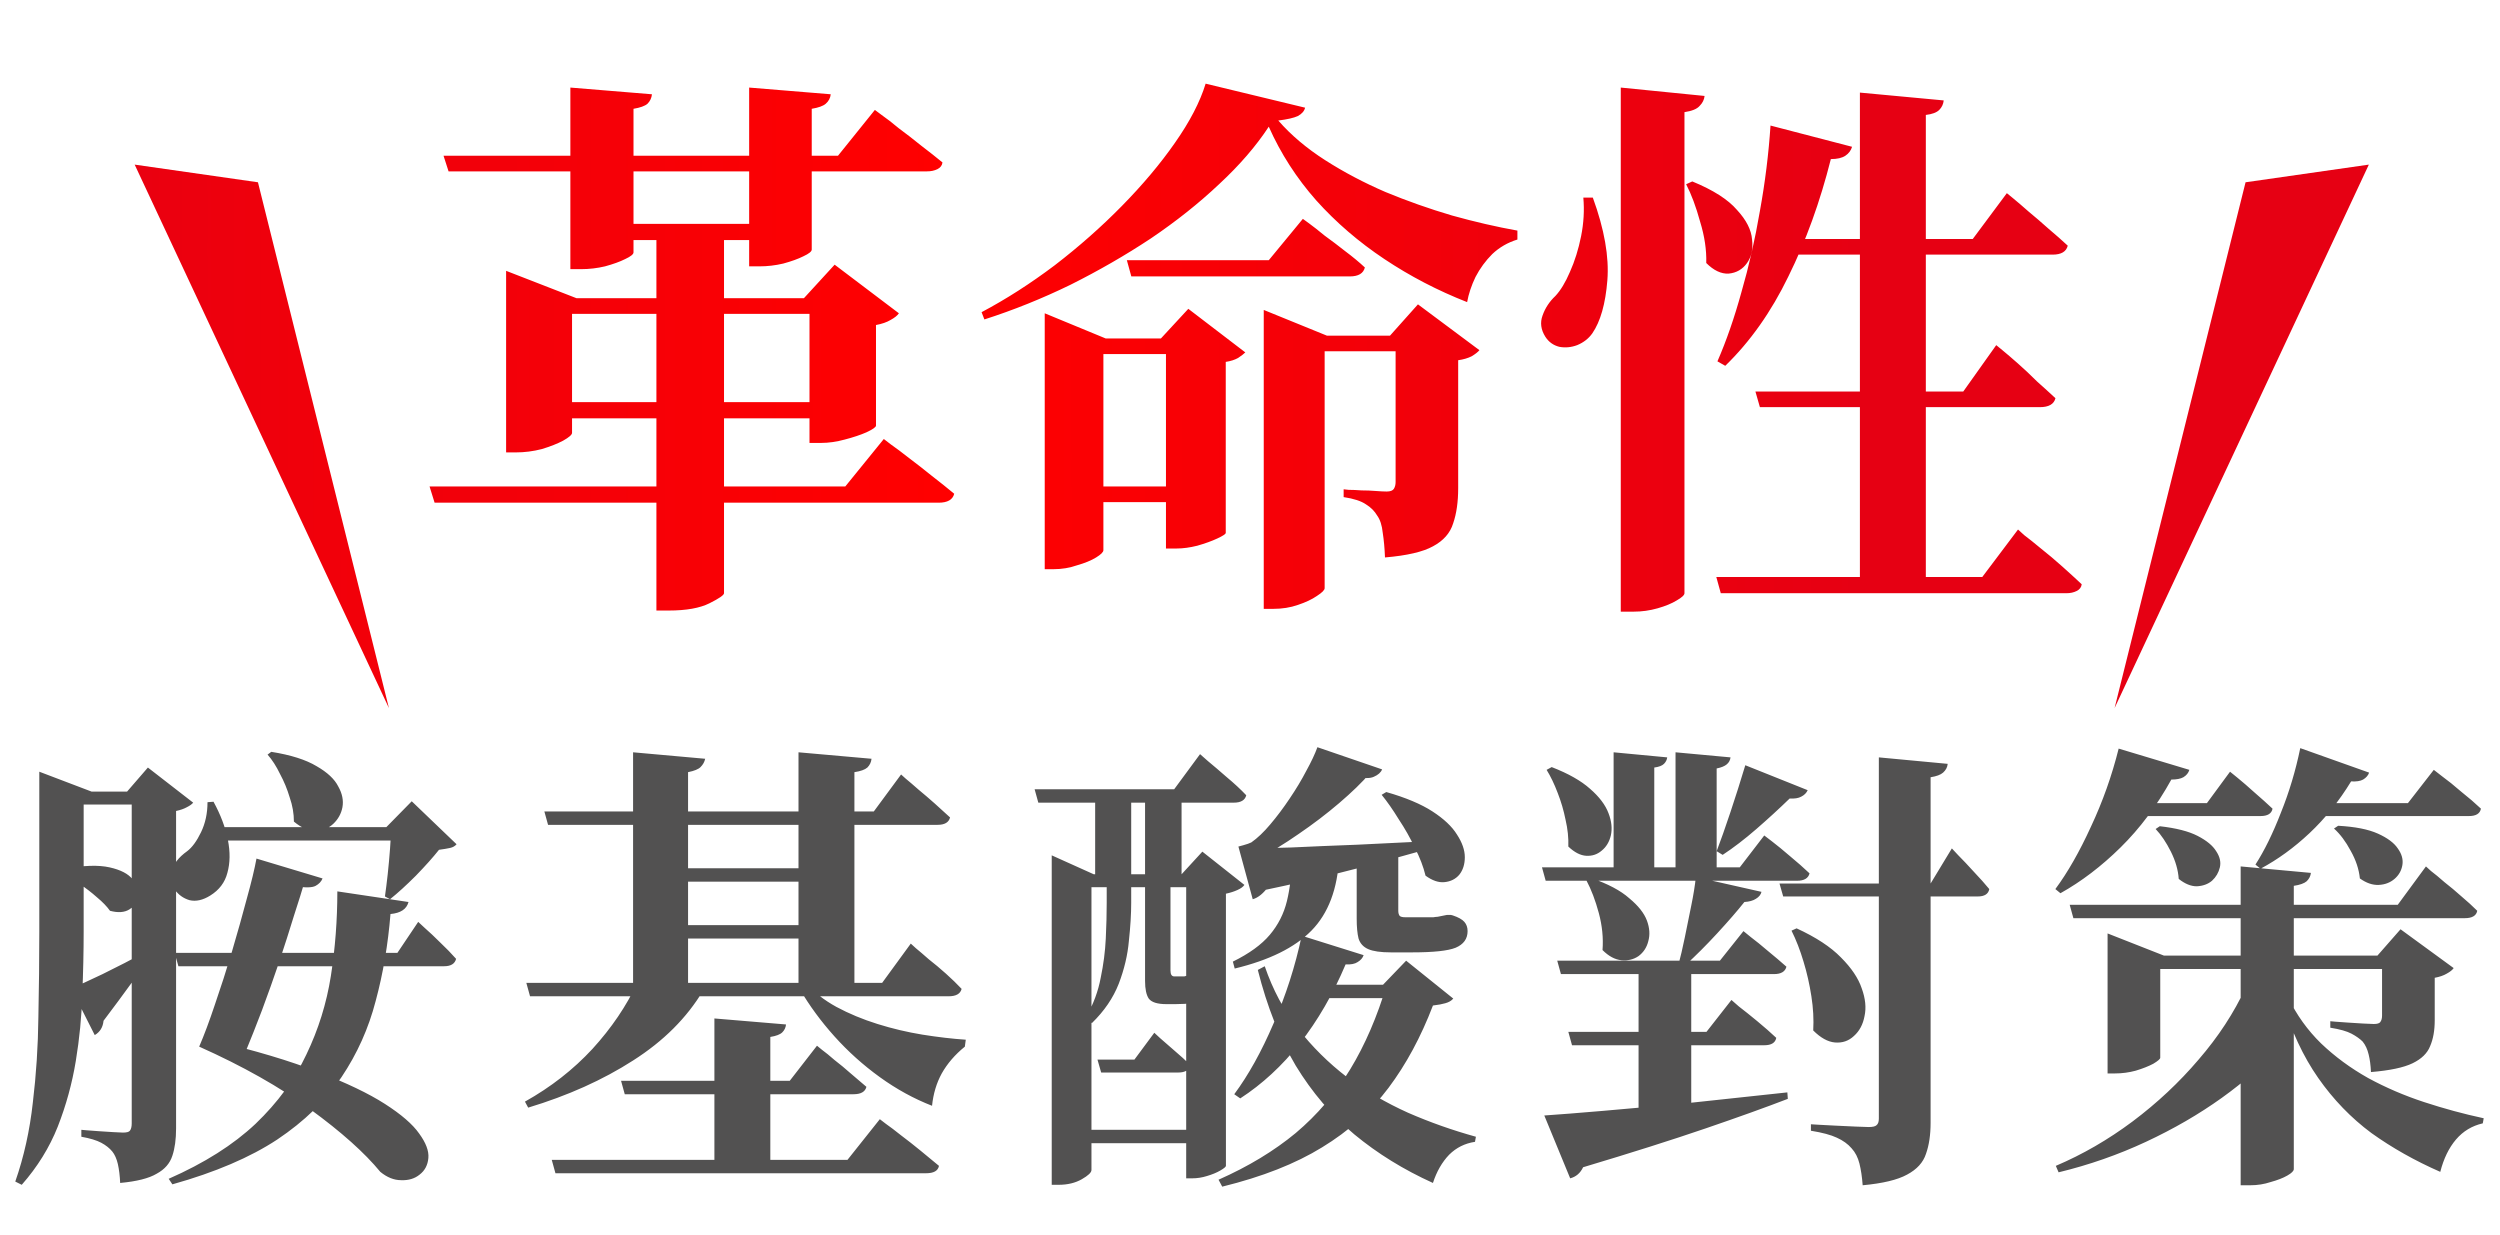 <svg width="745" height="368" viewBox="0 0 745 368" fill="none" xmlns="http://www.w3.org/2000/svg">
<path d="M40.131 49.055L76.869 54.32L115.902 211.01L40.131 49.055Z" fill="url(#paint0_linear_691_2751)"/>
<path d="M705.915 49.055L669.177 54.32L630.144 211.01L705.915 49.055Z" fill="url(#paint1_linear_691_2751)"/>
<path d="M128.011 144.976H251.887L263.376 130.823C263.376 130.823 264.097 131.378 265.54 132.488C266.983 133.487 268.759 134.819 270.868 136.484C273.088 138.149 275.364 139.925 277.695 141.812C280.137 143.699 282.357 145.475 284.355 147.14C283.911 148.916 282.357 149.804 279.693 149.804H129.51L128.011 144.976ZM132.174 46.408H249.723L260.712 32.755C260.712 32.755 261.378 33.254 262.71 34.253C264.153 35.252 265.873 36.584 267.871 38.249C269.98 39.803 272.2 41.524 274.531 43.411C276.862 45.187 278.971 46.852 280.858 48.406C280.747 49.294 280.248 49.96 279.36 50.404C278.472 50.848 277.417 51.07 276.196 51.07H133.672L132.174 46.408ZM195.61 66.721H215.757V176.777C215.757 177.332 214.314 178.331 211.428 179.774C208.542 181.217 204.49 181.939 199.273 181.939H195.61V66.721ZM169.969 26.095L194.278 28.093C194.167 29.203 193.723 30.146 192.946 30.923C192.169 31.589 190.782 32.089 188.784 32.422V75.212C188.784 75.767 187.951 76.433 186.286 77.21C184.732 77.987 182.734 78.709 180.292 79.375C177.961 79.93 175.575 80.207 173.133 80.207H169.969V26.095ZM223.249 26.095L247.558 28.093C247.447 29.203 246.948 30.146 246.06 30.923C245.283 31.589 243.895 32.089 241.897 32.422V74.38C241.897 74.935 241.065 75.601 239.4 76.378C237.846 77.155 235.848 77.876 233.406 78.542C231.075 79.097 228.688 79.375 226.246 79.375H223.249V26.095ZM178.627 66.721H232.24V71.549H178.627V66.721ZM150.822 88.865V80.707L171.801 88.865H249.556V93.527H170.469V128.992C170.469 129.547 169.581 130.324 167.805 131.323C166.14 132.211 164.031 133.043 161.478 133.82C158.925 134.486 156.316 134.819 153.652 134.819H150.822V88.865ZM241.231 88.865H239.566L248.724 78.875L267.871 93.361C267.427 94.027 266.595 94.693 265.374 95.359C264.264 96.025 262.821 96.524 261.045 96.857V126.827C261.045 127.271 260.101 127.937 258.214 128.825C256.438 129.602 254.274 130.324 251.721 130.99C249.279 131.656 246.948 131.989 244.728 131.989H241.231V88.865ZM160.146 119.834H250.389V124.663H160.146V119.834ZM335.803 77.543H378.094L388.251 65.222C388.251 65.222 388.861 65.666 390.082 66.554C391.303 67.442 392.857 68.663 394.744 70.217C396.742 71.66 398.796 73.214 400.905 74.879C403.125 76.544 405.067 78.154 406.732 79.708C406.288 81.484 404.79 82.372 402.237 82.372H337.135L335.803 77.543ZM321.817 144.976H355.617V149.638H321.817V144.976ZM347.458 100.853H345.96L354.118 92.029L371.101 105.016C370.657 105.46 369.936 106.015 368.937 106.681C367.938 107.236 366.717 107.624 365.274 107.846V158.795C365.274 159.128 364.441 159.683 362.776 160.46C361.111 161.237 359.113 161.959 356.782 162.625C354.562 163.18 352.509 163.457 350.622 163.457H347.458V100.853ZM311.328 100.853V93.361L329.476 100.853H356.949V105.515H328.81V163.957C328.81 164.512 328.089 165.233 326.646 166.121C325.203 167.009 323.316 167.786 320.985 168.452C318.765 169.229 316.434 169.618 313.992 169.618H311.328V100.853ZM376.596 100.021V92.362L395.41 100.021H423.715V104.683H394.744V175.279C394.744 175.834 393.967 176.611 392.413 177.61C390.97 178.609 389.083 179.497 386.752 180.274C384.532 181.051 382.09 181.439 379.426 181.439H376.596V100.021ZM415.89 100.021H414.225L422.55 90.697L440.865 104.35C440.421 104.905 439.644 105.515 438.534 106.181C437.424 106.736 436.092 107.125 434.538 107.347V145.475C434.538 149.582 434.038 153.079 433.039 155.965C432.151 158.851 430.153 161.126 427.045 162.791C424.048 164.456 419.275 165.566 412.726 166.121C412.615 163.346 412.393 160.904 412.06 158.795C411.838 156.575 411.283 154.855 410.395 153.634C409.618 152.302 408.508 151.192 407.065 150.304C405.622 149.305 403.402 148.583 400.405 148.139V145.808C400.405 145.808 400.905 145.864 401.904 145.975C403.014 145.975 404.29 146.03 405.733 146.141C407.176 146.141 408.564 146.197 409.896 146.308C411.339 146.419 412.449 146.474 413.226 146.474C414.336 146.474 415.057 146.197 415.39 145.642C415.723 145.087 415.89 144.421 415.89 143.644V100.021ZM378.094 37.75C374.32 43.522 369.381 49.238 363.276 54.899C357.282 60.56 350.511 65.944 342.963 71.05C335.415 76.045 327.423 80.651 318.987 84.869C310.551 88.976 302.004 92.417 293.346 95.192L292.513 93.028C299.839 89.143 307.11 84.481 314.325 79.042C321.54 73.492 328.2 67.609 334.305 61.393C340.521 55.066 345.793 48.794 350.122 42.578C354.562 36.251 357.615 30.368 359.28 24.929L388.917 32.089C388.695 33.088 387.973 33.92 386.752 34.586C385.531 35.141 383.589 35.585 380.925 35.918C384.699 40.247 389.361 44.188 394.911 47.74C400.461 51.292 406.455 54.455 412.893 57.23C419.331 59.894 425.935 62.225 432.706 64.223C439.477 66.11 445.971 67.609 452.187 68.719V71.383C449.301 72.271 446.803 73.714 444.694 75.712C442.696 77.71 441.031 79.985 439.699 82.538C438.478 85.091 437.646 87.589 437.202 90.031C428.433 86.59 420.219 82.316 412.56 77.21C404.901 72.104 398.13 66.277 392.247 59.728C386.364 53.068 381.646 45.742 378.094 37.75ZM523.116 116.671H585.054L594.877 102.851C594.877 102.851 595.488 103.351 596.709 104.35C597.93 105.349 599.484 106.681 601.371 108.346C603.258 110.011 605.145 111.787 607.032 113.674C609.03 115.45 610.861 117.115 612.526 118.669C612.082 120.445 610.528 121.333 607.864 121.333H524.448L523.116 116.671ZM511.461 171.949H590.715L601.371 157.796C601.371 157.796 601.981 158.351 603.202 159.461C604.534 160.46 606.199 161.792 608.197 163.457C610.306 165.122 612.415 166.898 614.524 168.785C616.633 170.672 618.576 172.448 620.352 174.113C620.241 175.001 619.741 175.667 618.853 176.111C617.965 176.555 616.966 176.777 615.856 176.777H512.793L511.461 171.949ZM554.251 27.593L579.226 29.924C579.115 31.034 578.671 31.978 577.894 32.755C577.117 33.532 575.785 34.031 573.898 34.253V174.946H554.251V27.593ZM527.611 37.417L551.92 43.744C551.587 44.854 550.921 45.742 549.922 46.408C548.923 47.074 547.48 47.407 545.593 47.407C542.374 60.172 538.156 71.827 532.939 82.372C527.833 92.917 521.562 101.797 514.125 109.012L511.794 107.68C514.458 101.575 516.844 94.693 518.953 87.034C521.173 79.375 523.005 71.327 524.448 62.891C526.002 54.344 527.056 45.853 527.611 37.417ZM530.109 71.216H587.884L598.041 57.563C598.041 57.563 598.651 58.063 599.872 59.062C601.093 60.061 602.647 61.393 604.534 63.058C606.421 64.612 608.419 66.332 610.528 68.219C612.637 69.995 614.524 71.66 616.189 73.214C615.745 74.99 614.247 75.878 611.694 75.878H530.109V71.216ZM482.989 26.095L507.964 28.592C507.853 29.702 507.354 30.701 506.466 31.589C505.689 32.477 504.19 33.088 501.97 33.421V176.777C501.97 177.332 501.193 178.054 499.639 178.942C498.196 179.83 496.309 180.607 493.978 181.273C491.647 181.939 489.261 182.272 486.819 182.272H482.989V26.095ZM471.834 58.895H474.664C478.105 68.33 479.548 76.544 478.993 83.537C478.438 90.53 476.94 95.803 474.498 99.355C473.388 100.909 471.889 102.074 470.002 102.851C468.226 103.517 466.45 103.684 464.674 103.351C462.898 102.907 461.511 101.908 460.512 100.354C459.18 98.245 458.902 96.136 459.679 94.027C460.456 91.807 461.733 89.864 463.509 88.199C465.063 86.534 466.506 84.148 467.838 81.04C469.281 77.821 470.391 74.269 471.168 70.384C471.945 66.499 472.167 62.669 471.834 58.895ZM504.301 54.067C510.517 56.62 514.957 59.45 517.621 62.558C520.396 65.555 521.895 68.497 522.117 71.383C522.45 74.158 521.95 76.489 520.618 78.376C519.286 80.263 517.455 81.317 515.124 81.539C512.904 81.65 510.684 80.596 508.464 78.376C508.575 74.491 507.964 70.384 506.632 66.055C505.411 61.615 504.024 57.896 502.47 54.899L504.301 54.067Z" fill="url(#paint2_linear_691_2751)"/>
<path d="M121.735 268.798C121.184 270.91 119.394 272.103 116.364 272.379C115.63 281.467 114.161 290.096 111.958 298.266C109.847 306.436 106.45 314.01 101.768 320.987C97.086 327.963 90.706 334.16 82.628 339.576C74.549 344.901 64.13 349.353 51.37 352.933L50.268 351.281C60.917 346.599 69.546 341.137 76.156 334.894C82.766 328.56 87.814 321.675 91.303 314.239C94.883 306.804 97.316 299.001 98.601 290.83C99.886 282.568 100.529 274.169 100.529 265.631L121.735 268.798ZM80.838 224.046C86.621 224.964 91.119 226.387 94.332 228.315C97.545 230.151 99.703 232.17 100.804 234.373C101.998 236.485 102.411 238.55 102.044 240.57C101.676 242.498 100.758 244.15 99.29 245.527C97.912 246.812 96.168 247.501 94.057 247.593C91.945 247.593 89.788 246.675 87.585 244.839C87.585 242.452 87.172 240.065 86.346 237.678C85.611 235.2 84.647 232.859 83.454 230.655C82.352 228.36 81.113 226.433 79.736 224.872L80.838 224.046ZM63.074 309.971C75.926 313 86.529 316.167 94.883 319.472C103.237 322.685 109.847 325.852 114.712 328.973C119.577 332.094 122.974 335.032 124.902 337.786C126.921 340.54 127.839 342.973 127.656 345.084C127.472 347.196 126.6 348.848 125.039 350.041C123.571 351.235 121.735 351.786 119.531 351.694C117.42 351.694 115.355 350.868 113.335 349.215C108.653 343.524 101.722 337.327 92.542 330.626C83.362 323.924 72.3 317.682 59.356 311.898L63.074 309.971ZM59.356 311.898C60.825 308.502 62.386 304.325 64.038 299.368C65.782 294.319 67.481 289.04 69.133 283.532C70.786 277.932 72.254 272.7 73.54 267.834C74.917 262.877 75.88 258.884 76.431 255.855L96.122 261.776C95.755 262.694 95.067 263.428 94.057 263.979C93.047 264.53 91.073 264.576 88.136 264.117L90.89 262.326C90.064 265.172 88.962 268.707 87.585 272.929C86.3 277.152 84.831 281.742 83.179 286.699C81.526 291.565 79.828 296.338 78.084 301.02C76.34 305.61 74.687 309.787 73.126 313.551L59.356 311.898ZM63.625 238.917C65.737 242.773 67.159 246.537 67.894 250.209C68.628 253.881 68.582 257.186 67.756 260.123C67.022 262.969 65.323 265.218 62.661 266.871C60.458 268.248 58.393 268.707 56.465 268.248C54.629 267.697 53.16 266.641 52.058 265.08C51.049 263.428 50.773 261.592 51.232 259.572C51.691 257.461 53.206 255.487 55.776 253.651C57.245 252.55 58.622 250.668 59.907 248.006C61.193 245.343 61.835 242.36 61.835 239.055L63.625 238.917ZM124.626 274.719C124.626 274.719 125.269 275.316 126.554 276.51C127.931 277.703 129.492 279.172 131.236 280.916C132.98 282.568 134.541 284.175 135.918 285.735C135.551 287.204 134.357 287.939 132.338 287.939H53.16L52.058 283.945H118.43L124.626 274.719ZM115.125 246.491L122.699 238.78L136.055 251.586C135.596 252.137 134.954 252.504 134.128 252.687C133.301 252.871 132.2 253.055 130.823 253.238C129.079 255.441 126.784 258.012 123.938 260.949C121.092 263.795 118.522 266.136 116.227 267.972L114.712 267.146C114.987 265.218 115.263 263.015 115.538 260.536C115.814 257.966 116.043 255.441 116.227 252.963C116.41 250.392 116.548 248.235 116.64 246.491H115.125ZM120.082 246.491V250.484H64.314V246.491H120.082ZM19.424 258.884C24.931 257.874 29.338 257.736 32.643 258.471C35.947 259.205 38.242 260.399 39.528 262.051C40.905 263.703 41.456 265.356 41.18 267.008C40.996 268.661 40.124 269.992 38.564 271.002C37.095 271.92 35.167 272.057 32.78 271.415C31.862 270.129 30.577 268.798 28.925 267.421C27.272 265.953 25.482 264.576 23.555 263.29C21.718 262.005 20.02 260.995 18.46 260.261L19.424 258.884ZM21.214 294.548C23.233 293.722 26.354 292.299 30.577 290.28C34.892 288.168 39.344 285.873 43.934 283.395L44.76 284.909C43.383 286.929 41.501 289.637 39.115 293.034C36.728 296.338 33.974 300.056 30.853 304.187C30.669 306.115 29.797 307.538 28.236 308.456L21.214 294.548ZM37.875 235.888L44.072 228.728L57.566 239.193C57.199 239.652 56.557 240.111 55.639 240.57C54.812 241.029 53.757 241.396 52.471 241.671V336.271C52.471 339.484 52.104 342.192 51.37 344.396C50.636 346.691 49.075 348.481 46.688 349.766C44.393 351.143 40.767 352.061 35.81 352.52C35.718 350.409 35.489 348.527 35.121 346.874C34.754 345.314 34.203 344.074 33.469 343.156C32.643 342.147 31.541 341.274 30.164 340.54C28.787 339.806 26.813 339.209 24.243 338.75V336.684C24.243 336.684 24.748 336.73 25.758 336.822C26.859 336.914 28.099 337.006 29.476 337.098C30.944 337.189 32.367 337.281 33.744 337.373C35.121 337.465 36.085 337.511 36.636 337.511C37.738 337.511 38.426 337.327 38.702 336.96C39.069 336.501 39.252 335.766 39.252 334.757V235.888H37.875ZM45.173 235.888V239.744H20.8V235.888H45.173ZM11.712 234.511V229.967L27.272 235.888H24.931V277.611C24.931 283.486 24.794 289.729 24.518 296.338C24.335 302.856 23.692 309.466 22.591 316.167C21.489 322.869 19.699 329.386 17.22 335.721C14.742 341.963 11.162 347.746 6.48 353.071L4.552 352.107C7.122 344.763 8.867 336.914 9.785 328.56C10.794 320.206 11.345 311.715 11.437 303.086C11.62 294.365 11.712 285.919 11.712 277.749V235.888V234.511ZM162.218 241.809H260.399L268.523 230.793C268.523 230.793 268.982 231.206 269.9 232.032C270.91 232.859 272.195 233.96 273.755 235.337C275.316 236.622 276.923 237.999 278.575 239.468C280.227 240.937 281.742 242.314 283.119 243.599C282.752 245.068 281.513 245.802 279.401 245.802H163.32L162.218 241.809ZM185.077 322.088H235.337L243.461 311.623C243.461 311.623 243.966 312.036 244.976 312.862C245.986 313.597 247.225 314.607 248.694 315.892C250.255 317.085 251.861 318.416 253.514 319.885C255.166 321.262 256.727 322.593 258.195 323.878C257.828 325.347 256.543 326.082 254.34 326.082H186.178L185.077 322.088ZM164.422 345.635H252.55L262.189 333.517C262.189 333.517 262.785 333.976 263.979 334.894C265.172 335.721 266.687 336.868 268.523 338.337C270.359 339.714 272.287 341.229 274.306 342.881C276.326 344.533 278.162 346.048 279.814 347.425C279.539 348.894 278.254 349.628 275.959 349.628H165.523L164.422 345.635ZM156.848 292.896H262.877L271.415 281.191C271.415 281.191 271.919 281.65 272.929 282.568C273.939 283.395 275.224 284.496 276.785 285.873C278.437 287.158 280.136 288.581 281.88 290.142C283.624 291.702 285.185 293.217 286.562 294.686C286.194 296.155 284.909 296.889 282.706 296.889H157.95L156.848 292.896ZM195.542 258.746H248.281V262.74H195.542V258.746ZM195.542 275.683H248.281V279.677H195.542V275.683ZM188.657 224.184L210.138 226.111C209.954 227.029 209.495 227.856 208.761 228.59C208.118 229.233 206.879 229.737 205.043 230.105V294.686H188.657V224.184ZM212.892 303.499L234.236 305.289C234.144 306.207 233.777 306.987 233.134 307.63C232.491 308.272 231.298 308.731 229.554 309.007V346.737H212.892V303.499ZM237.953 224.184L259.71 226.111C259.618 227.121 259.205 227.993 258.471 228.728C257.736 229.37 256.451 229.829 254.615 230.105V294.686H237.953V224.184ZM189.896 292.896H209.587V295.099C204.722 303.269 197.745 310.246 188.657 316.029C179.66 321.813 169.241 326.495 157.399 330.075L156.435 328.285C164.146 323.97 170.848 318.738 176.539 312.587C182.231 306.345 186.683 299.781 189.896 292.896ZM240.294 293.034C242.589 295.696 245.573 298.037 249.245 300.056C253.009 302.076 257.094 303.774 261.5 305.151C265.907 306.528 270.359 307.584 274.857 308.318C279.447 309.053 283.762 309.558 287.801 309.833L287.525 311.898C284.588 314.285 282.293 316.947 280.64 319.885C279.08 322.731 278.116 325.944 277.749 329.524C272.333 327.413 267.146 324.567 262.189 320.987C257.231 317.406 252.733 313.367 248.694 308.869C244.655 304.371 241.212 299.689 238.367 294.824L240.294 293.034ZM357.615 224.734C357.615 224.734 358.395 225.423 359.956 226.8C361.516 228.085 363.398 229.692 365.601 231.619C367.805 233.455 369.732 235.245 371.385 236.99C371.018 238.458 369.778 239.193 367.667 239.193H309.42L308.318 235.2H349.904L357.615 224.734ZM343.982 307.767C343.982 307.767 344.579 308.318 345.773 309.42C346.966 310.43 348.389 311.669 350.041 313.138C351.785 314.607 353.346 316.029 354.723 317.406C354.356 318.875 353.162 319.61 351.143 319.61H328.147L327.045 315.754H338.061L343.982 307.767ZM337.097 262.189H326.357V236.852H337.097V262.189ZM337.097 269.074C337.097 272.379 336.868 276.142 336.409 280.365C336.042 284.588 335.032 288.857 333.38 293.171C331.727 297.394 329.065 301.296 325.393 304.876L323.741 302.948C325.852 299.184 327.275 295.329 328.009 291.381C328.835 287.434 329.34 283.532 329.524 279.677C329.708 275.821 329.799 272.287 329.799 269.074V259.848H337.097V269.074ZM325.255 348.664C325.255 349.399 324.291 350.317 322.364 351.418C320.436 352.52 318.141 353.071 315.479 353.071H313.413V260.536V254.891L325.944 260.536H359.956V264.392H325.255V348.664ZM348.802 259.848C348.802 260.582 348.802 261.271 348.802 261.913C348.802 262.556 348.802 263.153 348.802 263.703V289.178C348.802 290.371 349.169 290.968 349.904 290.968H351.005C351.189 290.968 351.372 290.968 351.556 290.968C351.831 290.968 352.061 290.968 352.244 290.968C352.428 290.968 352.612 290.968 352.795 290.968C353.071 290.968 353.254 290.922 353.346 290.83C353.621 290.83 353.943 290.83 354.31 290.83C354.769 290.739 355.136 290.647 355.412 290.555H356.651H357.064C358.257 290.922 359.129 291.381 359.68 291.932C360.231 292.483 360.506 293.217 360.506 294.135C360.506 295.879 359.772 297.165 358.303 297.991C356.926 298.817 354.264 299.23 350.317 299.23H347.563C344.9 299.23 343.156 298.679 342.33 297.578C341.596 296.476 341.228 294.732 341.228 292.345V259.848H348.802ZM352.107 236.852V262.189H341.228V236.852H352.107ZM352.107 260.536L358.303 253.789L370.834 263.703C370.467 264.254 369.778 264.759 368.768 265.218C367.759 265.677 366.611 266.044 365.326 266.32V347.425C365.326 347.7 364.775 348.159 363.674 348.802C362.572 349.445 361.241 349.995 359.68 350.454C358.211 350.913 356.743 351.143 355.274 351.143H353.484V260.536H352.107ZM359.405 336.684V340.678H318.233V336.684H359.405ZM399.062 255.441C398.603 264.897 395.849 272.195 390.8 277.336C385.843 282.385 378.224 286.149 367.942 288.627L367.391 286.562C372.257 284.175 375.929 281.513 378.407 278.575C380.886 275.637 382.584 272.287 383.502 268.523C384.42 264.759 384.925 260.399 385.017 255.441H399.062ZM416.688 253.376C416.688 254.11 416.688 254.845 416.688 255.579C416.688 256.222 416.688 256.818 416.688 257.369V271.415C416.688 272.057 416.826 272.562 417.101 272.929C417.377 273.205 417.927 273.342 418.754 273.342H422.471C423.114 273.342 423.757 273.342 424.399 273.342C425.042 273.342 425.547 273.342 425.914 273.342C426.281 273.342 426.694 273.342 427.153 273.342C427.704 273.251 428.117 273.205 428.393 273.205C428.852 273.113 429.311 273.021 429.77 272.929C430.32 272.838 430.779 272.746 431.147 272.654H432.386L432.937 272.792C434.589 273.342 435.737 273.985 436.379 274.719C437.022 275.454 437.343 276.372 437.343 277.473C437.343 279.768 436.15 281.421 433.763 282.431C431.468 283.349 427.153 283.808 420.819 283.808H414.485C411.455 283.808 409.206 283.486 407.738 282.844C406.269 282.201 405.305 281.145 404.846 279.677C404.479 278.208 404.295 276.234 404.295 273.756V253.376H416.688ZM406.361 284.634C406.085 285.46 405.488 286.149 404.57 286.699C403.744 287.25 402.551 287.48 400.99 287.388C397.226 296.292 392.682 304.141 387.358 310.935C382.034 317.636 376.112 323.098 369.595 327.321L367.805 326.082C372.027 320.39 375.929 313.367 379.509 305.013C383.181 296.66 385.981 287.939 387.909 278.85L406.361 284.634ZM376.893 287.939C379.28 294.915 382.584 301.112 386.807 306.528C391.03 311.944 395.895 316.764 401.403 320.987C407.003 325.118 413.062 328.652 419.58 331.59C426.098 334.435 432.845 336.822 439.822 338.75L439.546 340.265C436.517 340.724 433.946 342.009 431.835 344.12C429.724 346.323 428.117 349.123 427.016 352.52C418.295 348.573 410.492 343.753 403.607 338.061C396.813 332.37 390.984 325.531 386.119 317.544C381.345 309.466 377.581 299.964 374.827 289.04L376.893 287.939ZM412.144 293.447L419.029 286.286L433.074 297.578C432.524 298.22 431.743 298.679 430.733 298.955C429.815 299.23 428.576 299.46 427.016 299.643C423.435 309.007 419.029 317.177 413.796 324.154C408.564 331.131 401.954 337.052 393.968 341.917C386.073 346.782 376.158 350.684 364.224 353.622L363.123 351.556C372.027 347.609 379.693 342.973 386.119 337.648C392.545 332.232 397.961 325.898 402.367 318.646C406.774 311.394 410.4 302.994 413.246 293.447H412.144ZM419.029 293.447V297.44H386.807L391.076 293.447H419.029ZM411.869 229.278C411.501 230.196 410.675 230.931 409.39 231.482C408.197 232.032 406.361 231.987 403.882 231.344L408.288 230.38C405.902 233.134 402.826 236.118 399.062 239.331C395.299 242.544 391.259 245.619 386.945 248.556C382.722 251.494 378.729 253.927 374.965 255.855L374.827 254.202H381.024C380.657 258.517 379.693 261.776 378.132 263.979C376.571 266.182 374.965 267.513 373.313 267.972L369.044 252.274C369.044 252.274 369.549 252.137 370.559 251.861C371.568 251.586 372.349 251.31 372.899 251.035C374.735 249.75 376.617 247.96 378.545 245.665C380.565 243.278 382.493 240.708 384.329 237.954C386.256 235.108 387.909 232.354 389.286 229.692C390.755 227.029 391.856 224.688 392.591 222.669L411.869 229.278ZM371.109 252.825C374.414 252.825 378.958 252.733 384.742 252.55C390.525 252.274 397.089 251.999 404.433 251.724C411.777 251.356 419.258 250.989 426.878 250.622L427.153 252.55C421.645 254.11 414.301 256.13 405.121 258.609C396.033 260.995 385.981 263.336 374.965 265.631L371.109 252.825ZM413.108 236.026C418.891 237.678 423.481 239.606 426.878 241.809C430.274 244.012 432.707 246.307 434.176 248.694C435.737 251.081 436.517 253.33 436.517 255.441C436.517 257.553 435.966 259.297 434.864 260.674C433.763 261.959 432.294 262.694 430.458 262.877C428.714 263.061 426.832 262.418 424.812 260.949C424.17 258.287 423.114 255.533 421.645 252.687C420.268 249.75 418.662 246.904 416.826 244.15C415.082 241.304 413.383 238.872 411.731 236.852L413.108 236.026ZM530.291 263.29H575.318L581.653 252.825C581.653 252.825 582.295 253.514 583.58 254.891C584.957 256.268 586.518 257.92 588.262 259.848C590.006 261.684 591.521 263.382 592.806 264.943C592.531 266.412 591.383 267.146 589.364 267.146H531.392L530.291 263.29ZM459.513 258.471H518.448L525.746 248.97C525.746 248.97 526.527 249.566 528.087 250.76C529.648 251.953 531.438 253.422 533.458 255.166C535.569 256.91 537.497 258.609 539.241 260.261C538.874 261.73 537.635 262.464 535.523 262.464H460.614L459.513 258.471ZM464.057 286.286H512.527L519.55 277.473C519.55 277.473 520.284 278.07 521.753 279.264C523.222 280.365 524.92 281.742 526.848 283.395C528.868 285.047 530.704 286.608 532.356 288.076C531.989 289.545 530.75 290.28 528.638 290.28H465.158L464.057 286.286ZM467.362 307.492H508.534L515.97 297.991C515.97 297.991 516.704 298.633 518.173 299.919C519.734 301.112 521.57 302.581 523.681 304.325C525.792 306.069 527.674 307.722 529.327 309.282C529.051 310.751 527.858 311.485 525.746 311.485H468.463L467.362 307.492ZM559.896 225.698L580.413 227.626C580.322 228.636 579.863 229.508 579.036 230.242C578.302 230.885 577.063 231.344 575.318 231.619V334.619C575.318 338.199 574.859 341.274 573.941 343.845C573.115 346.415 571.233 348.481 568.296 350.041C565.45 351.602 561.044 352.658 555.077 353.208C554.893 350.73 554.572 348.573 554.113 346.737C553.654 344.901 552.873 343.386 551.772 342.192C550.67 340.907 549.201 339.852 547.365 339.025C545.621 338.199 543.051 337.511 539.654 336.96V335.032C539.654 335.032 540.389 335.078 541.857 335.17C543.326 335.262 545.07 335.353 547.09 335.445C549.201 335.537 551.175 335.629 553.011 335.721C554.847 335.812 556.132 335.858 556.867 335.858C558.06 335.858 558.84 335.675 559.208 335.307C559.667 334.94 559.896 334.298 559.896 333.38V225.698ZM535.385 276.647C541.169 279.309 545.575 282.201 548.605 285.322C551.726 288.444 553.791 291.519 554.801 294.548C555.903 297.578 556.178 300.332 555.627 302.81C555.168 305.289 554.113 307.263 552.46 308.731C550.9 310.2 549.018 310.843 546.815 310.659C544.703 310.476 542.546 309.282 540.343 307.079C540.526 303.774 540.343 300.378 539.792 296.889C539.241 293.309 538.461 289.866 537.451 286.562C536.441 283.165 535.248 280.09 533.871 277.336L535.385 276.647ZM462.404 228.59C467.362 230.518 471.171 232.675 473.834 235.062C476.588 237.449 478.424 239.881 479.342 242.36C480.26 244.747 480.489 246.95 480.03 248.97C479.571 250.897 478.653 252.412 477.276 253.514C475.991 254.615 474.476 255.12 472.732 255.028C470.988 254.937 469.198 254.019 467.362 252.274C467.453 249.704 467.178 247.042 466.535 244.288C465.985 241.534 465.204 238.872 464.195 236.301C463.185 233.639 462.083 231.344 460.89 229.416L462.404 228.59ZM474.109 261.638C479.158 263.382 482.968 265.402 485.538 267.697C488.2 269.9 489.944 272.103 490.771 274.306C491.597 276.51 491.735 278.575 491.184 280.503C490.725 282.339 489.761 283.808 488.292 284.909C486.823 285.919 485.125 286.332 483.197 286.149C481.269 285.965 479.387 284.955 477.551 283.119C477.827 279.539 477.46 275.867 476.45 272.103C475.44 268.339 474.201 265.08 472.732 262.326L474.109 261.638ZM480.856 224.184L496.829 225.698C496.738 226.433 496.416 227.075 495.866 227.626C495.315 228.177 494.351 228.544 492.974 228.728V260.674H480.856V224.184ZM499.308 224.184L515.694 225.698C515.603 226.524 515.235 227.213 514.593 227.764C513.95 228.315 512.94 228.728 511.563 229.003V260.674H499.308V224.184ZM488.292 286.286H503.99V332.691L488.292 335.996V286.286ZM505.367 261.363L524.92 265.769C524.737 266.595 524.186 267.284 523.268 267.834C522.442 268.385 521.294 268.707 519.825 268.798C517.714 271.461 515.006 274.582 511.701 278.162C508.488 281.65 505.321 284.817 502.2 287.663H500.134C500.777 285.276 501.419 282.522 502.062 279.401C502.705 276.188 503.347 273.021 503.99 269.9C504.632 266.779 505.091 263.933 505.367 261.363ZM460.201 332.416C464.332 332.14 470.162 331.681 477.689 331.039C485.217 330.396 493.708 329.616 503.164 328.698C512.711 327.688 522.533 326.632 532.631 325.531L532.769 327.459C526.343 329.937 518.173 332.875 508.259 336.271C498.344 339.668 486.181 343.524 471.768 347.838C470.942 349.582 469.657 350.684 467.912 351.143L460.201 332.416ZM520.101 228.039L538.69 235.475C538.323 236.301 537.68 236.944 536.762 237.403C535.936 237.862 534.789 238.045 533.32 237.954C530.199 240.983 526.894 244.012 523.406 247.042C519.917 250.071 516.566 252.642 513.353 254.753L511.563 253.651C512.757 250.53 514.134 246.629 515.694 241.947C517.255 237.265 518.724 232.629 520.101 228.039ZM725.274 229.416C725.274 229.416 726.1 230.059 727.752 231.344C729.405 232.537 731.287 234.052 733.398 235.888C735.601 237.632 737.575 239.331 739.319 240.983C739.044 242.452 737.85 243.186 735.739 243.186H686.993V239.331H717.563L725.274 229.416ZM664.548 229.967C664.548 229.967 665.282 230.564 666.751 231.757C668.22 232.95 669.918 234.419 671.846 236.163C673.866 237.908 675.656 239.514 677.216 240.983C676.941 242.452 675.748 243.186 673.636 243.186H633.841V239.331H657.663L664.548 229.967ZM696.77 246.078C701.819 246.353 705.766 247.134 708.612 248.419C711.458 249.704 713.432 251.173 714.533 252.825C715.727 254.478 716.186 256.13 715.91 257.782C715.635 259.435 714.854 260.812 713.569 261.913C712.284 263.015 710.723 263.612 708.887 263.703C707.051 263.795 705.17 263.153 703.242 261.776C702.966 259.022 702.048 256.268 700.488 253.514C699.019 250.76 697.367 248.556 695.531 246.904L696.77 246.078ZM705.996 230.242C705.72 231.069 705.124 231.757 704.206 232.308C703.379 232.767 702.186 232.95 700.625 232.859C697.045 238.734 692.914 243.875 688.232 248.281C683.642 252.596 678.777 256.13 673.636 258.884L672.122 257.645C674.784 253.514 677.308 248.373 679.695 242.222C682.174 236.072 684.101 229.646 685.478 222.944L705.996 230.242ZM643.618 246.216C648.483 246.766 652.247 247.73 654.909 249.107C657.571 250.484 659.407 251.999 660.417 253.651C661.519 255.304 661.886 256.91 661.519 258.471C661.151 260.031 660.371 261.363 659.178 262.464C657.984 263.474 656.47 264.025 654.634 264.117C652.889 264.117 651.099 263.382 649.263 261.913C649.08 259.251 648.299 256.543 646.922 253.789C645.545 251.035 644.031 248.786 642.378 247.042L643.618 246.216ZM652.43 229.416C652.155 230.334 651.558 231.069 650.64 231.619C649.814 232.078 648.621 232.308 647.06 232.308C642.746 240.111 637.697 246.858 631.913 252.55C626.222 258.15 620.255 262.694 614.012 266.182L612.497 264.943C616.169 259.986 619.704 253.789 623.1 246.353C626.589 238.917 629.343 231.16 631.362 223.082L652.43 229.416ZM681.898 297.302C684.377 302.443 687.636 306.987 691.675 310.935C695.806 314.882 700.488 318.324 705.72 321.262C710.953 324.108 716.507 326.495 722.382 328.422C728.257 330.35 734.178 331.957 740.145 333.242L739.87 334.757C736.657 335.491 733.995 337.098 731.883 339.576C729.772 342.055 728.211 345.268 727.202 349.215C719.674 345.91 712.835 342.055 706.684 337.648C700.625 333.15 695.347 327.688 690.849 321.262C686.351 314.836 682.77 307.171 680.108 298.266L681.898 297.302ZM688.646 260.123C688.554 261.041 688.141 261.867 687.406 262.602C686.672 263.244 685.387 263.703 683.551 263.979V348.389C683.551 348.94 682.908 349.582 681.623 350.317C680.338 351.051 678.685 351.694 676.666 352.245C674.738 352.887 672.718 353.208 670.607 353.208H667.715V258.195L688.646 260.123ZM679.282 311.898C674.6 317.223 668.863 322.318 662.069 327.183C655.276 332.049 647.749 336.409 639.487 340.265C631.225 344.12 622.55 347.15 613.461 349.353L612.635 347.425C620.622 344.028 628.241 339.622 635.493 334.206C642.837 328.698 649.401 322.547 655.184 315.754C661.06 308.961 665.741 301.8 669.23 294.273L679.282 311.898ZM643.755 315.203C643.755 315.57 643.067 316.167 641.69 316.993C640.313 317.728 638.569 318.416 636.457 319.059C634.438 319.61 632.372 319.885 630.261 319.885H628.058V284.772V278.162L644.857 284.772H716.736V288.765H643.755V315.203ZM708.474 284.772L715.359 276.923L731.195 288.489C730.828 289.04 730.139 289.591 729.129 290.142C728.211 290.693 727.018 291.106 725.549 291.381V304.05C725.549 307.079 725.09 309.649 724.172 311.761C723.346 313.872 721.602 315.57 718.94 316.856C716.277 318.141 712.146 319.013 706.547 319.472C706.455 317.452 706.225 315.708 705.858 314.239C705.491 312.679 704.894 311.394 704.068 310.384C703.242 309.558 702.14 308.777 700.763 308.043C699.386 307.308 697.275 306.712 694.429 306.253V304.325C694.429 304.325 694.934 304.371 695.944 304.463C697.045 304.554 698.33 304.646 699.799 304.738C701.36 304.83 702.829 304.922 704.206 305.013C705.674 305.105 706.73 305.151 707.373 305.151C708.383 305.151 709.025 304.968 709.301 304.6C709.668 304.141 709.851 303.499 709.851 302.673V284.772H708.474ZM722.933 258.195C722.933 258.195 723.438 258.654 724.448 259.572C725.549 260.399 726.88 261.5 728.441 262.877C730.093 264.162 731.792 265.585 733.536 267.146C735.28 268.615 736.841 270.038 738.218 271.415C737.942 272.883 736.703 273.618 734.5 273.618H617.868L616.766 269.625H714.533L722.933 258.195Z" fill="#525151"/>
<defs>
<linearGradient id="paint0_linear_691_2751" x1="16.047" y1="130.028" x2="712.728" y2="130.028" gradientUnits="userSpaceOnUse">
<stop stop-color="#E60013"/>
<stop offset="0.06" stop-color="#EC000E"/>
<stop offset="0.22" stop-color="#FA0003"/>
<stop offset="0.37" stop-color="#FF0000"/>
<stop offset="0.53" stop-color="#F90004"/>
<stop offset="0.73" stop-color="#E90010"/>
<stop offset="0.76" stop-color="#E60013"/>
</linearGradient>
<linearGradient id="paint1_linear_691_2751" x1="16.047" y1="49.055" x2="712.728" y2="49.055" gradientUnits="userSpaceOnUse">
<stop stop-color="#E60013"/>
<stop offset="0.06" stop-color="#EC000E"/>
<stop offset="0.22" stop-color="#FA0003"/>
<stop offset="0.37" stop-color="#FF0000"/>
<stop offset="0.53" stop-color="#F90004"/>
<stop offset="0.73" stop-color="#E90010"/>
<stop offset="0.76" stop-color="#E60013"/>
</linearGradient>
<linearGradient id="paint2_linear_691_2751" x1="5.4" y1="113.987" x2="728.1" y2="113.987" gradientUnits="userSpaceOnUse">
<stop stop-color="#E60013"/>
<stop offset="0.381" stop-color="#FF0000"/>
<stop offset="0.762" stop-color="#E60013"/>
</linearGradient>
</defs>
</svg>
